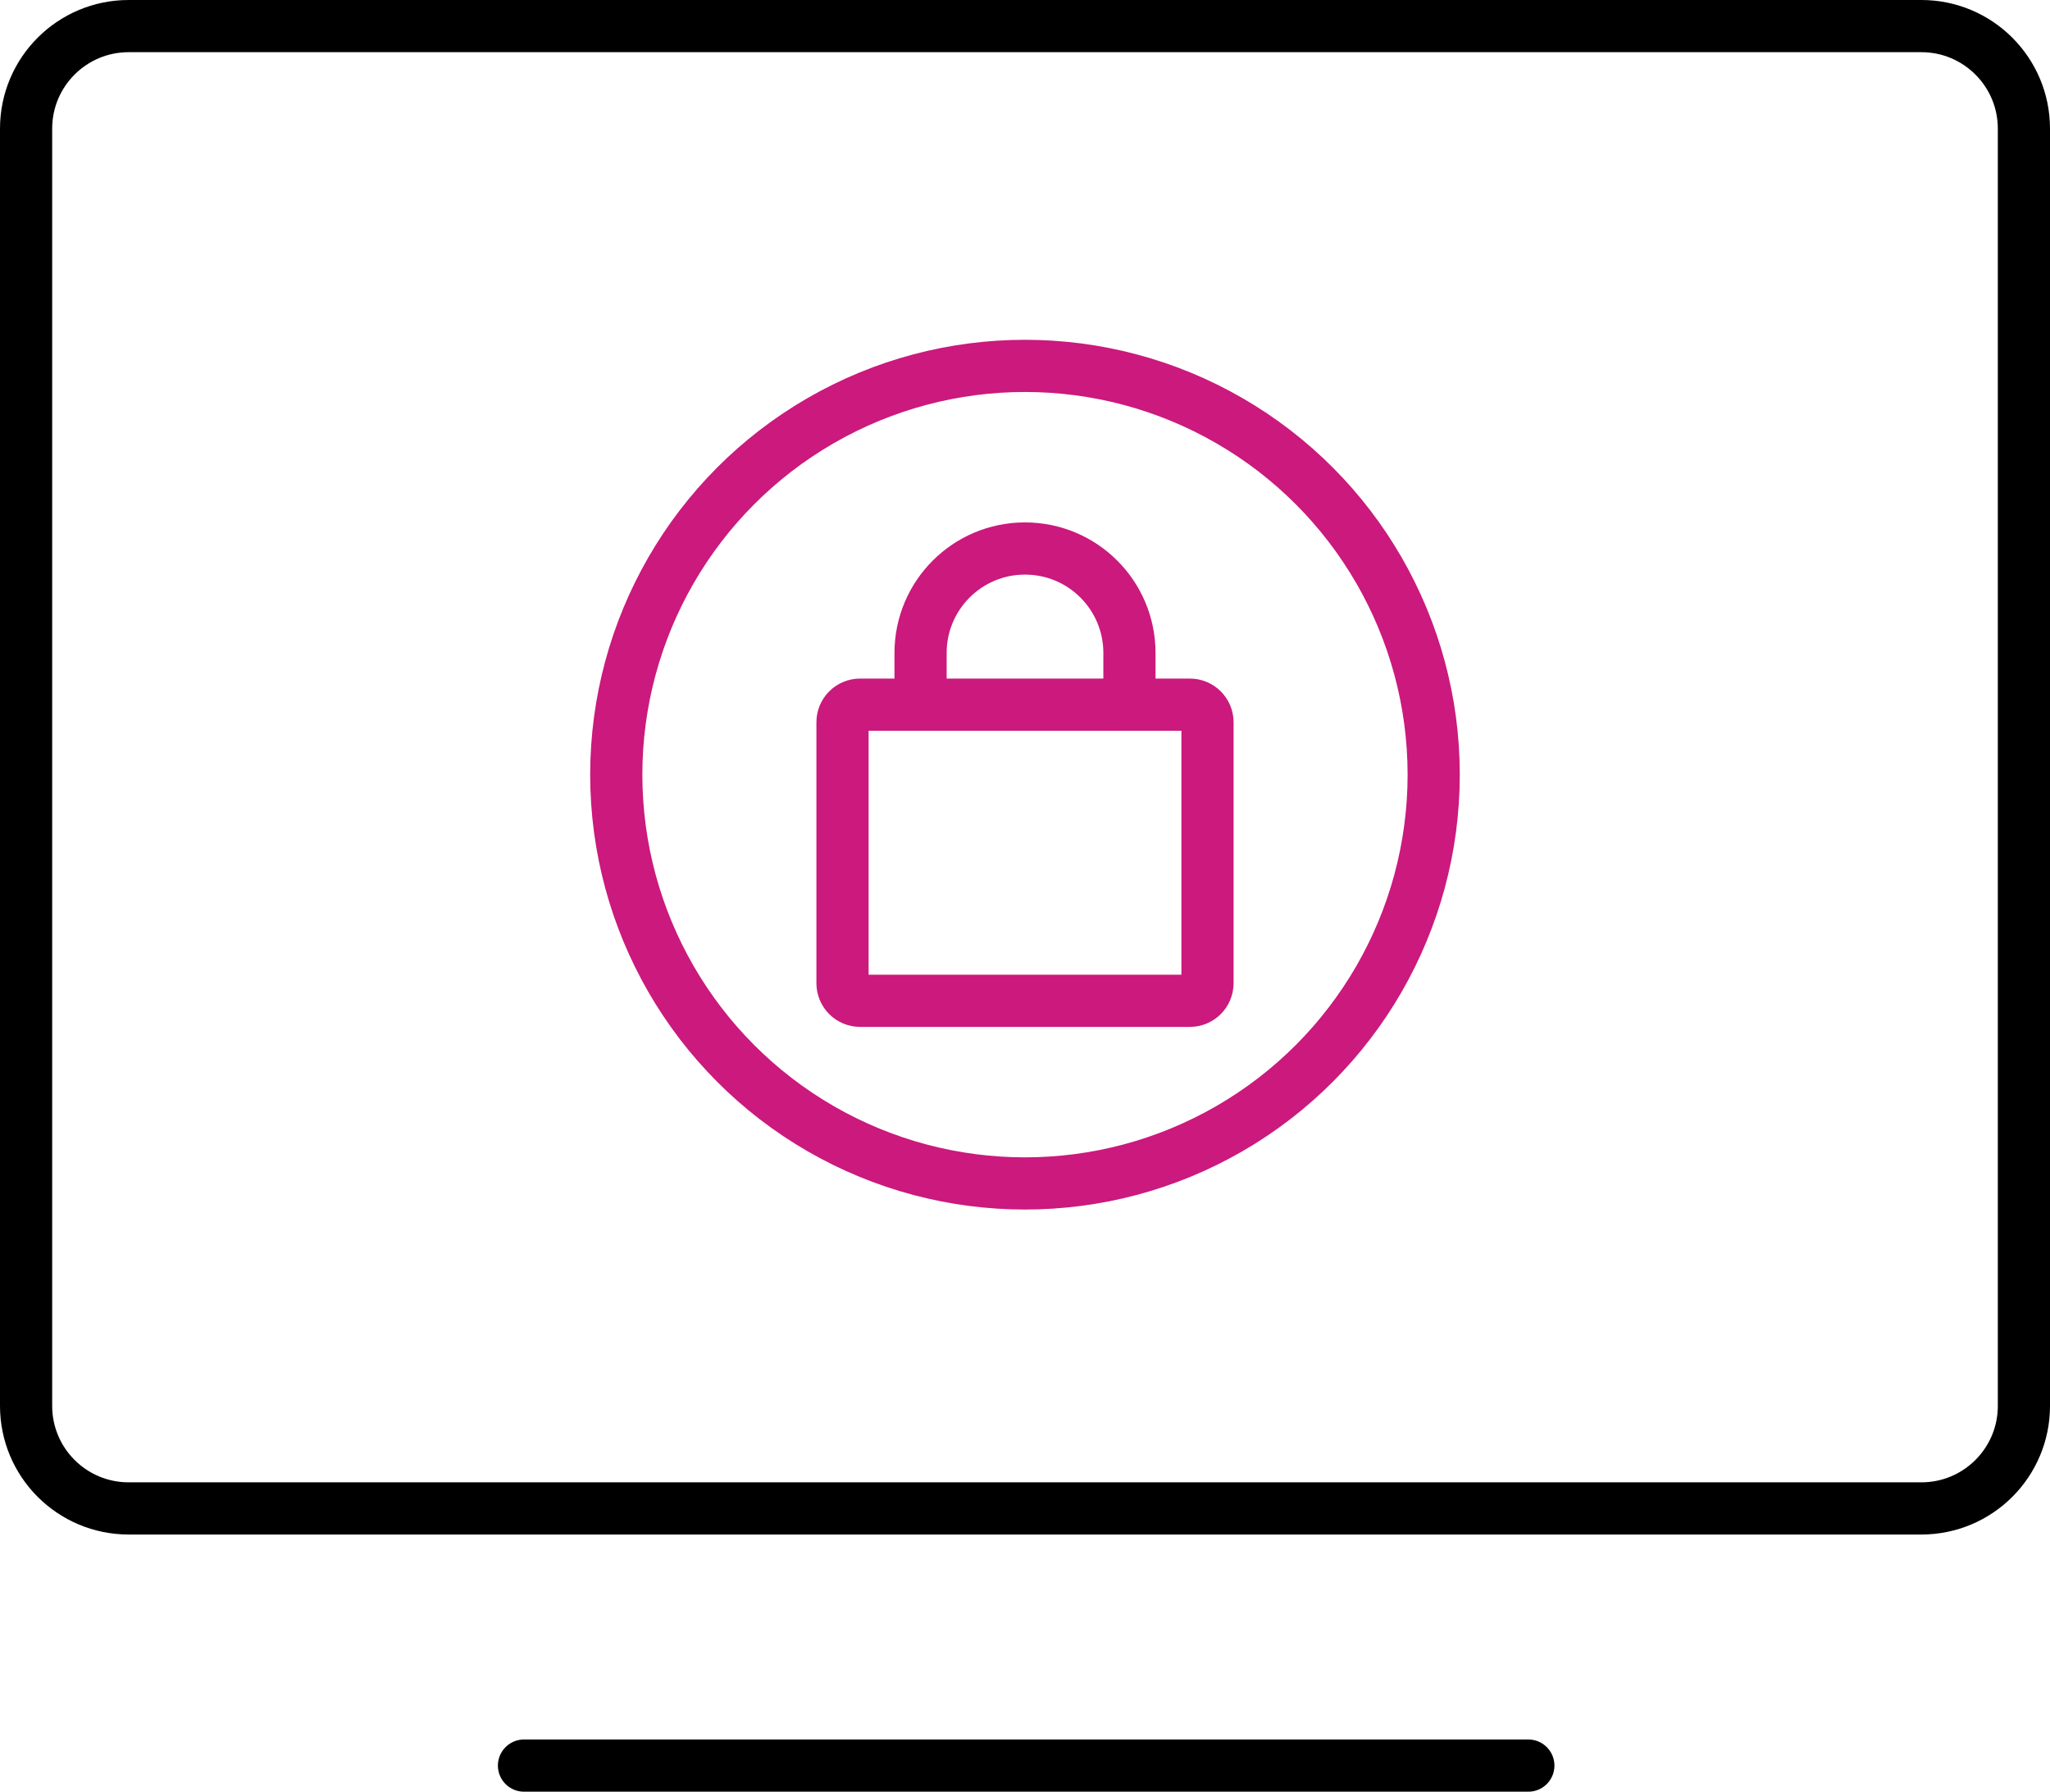 <?xml version="1.0" encoding="utf-8"?>
<!-- Generator: Adobe Illustrator 17.0.0, SVG Export Plug-In . SVG Version: 6.00 Build 0)  -->
<!DOCTYPE svg PUBLIC "-//W3C//DTD SVG 1.1//EN" "http://www.w3.org/Graphics/SVG/1.1/DTD/svg11.dtd">
<svg version="1.1" id="Layer_1" xmlns="http://www.w3.org/2000/svg" xmlns:xlink="http://www.w3.org/1999/xlink" x="0px" y="0px"
	 width="58.935px" height="51.5px" viewBox="0 0 58.935 51.5" enable-background="new 0 0 58.935 51.5" xml:space="preserve">
<g>
	<defs>
		<rect id="SVGID_1_" width="58.935" height="51.5"/>
	</defs>
	<clipPath id="SVGID_2_">
		<use xlink:href="#SVGID_1_"  overflow="visible"/>
	</clipPath>
	
		<path clip-path="url(#SVGID_2_)" fill="none" stroke="#000000" stroke-width="1.5" stroke-linecap="round" stroke-linejoin="round" stroke-miterlimit="10" d="
		M3.698,0.75C2.07,0.75,0.75,2.07,0.75,3.698v36.713c0,1.628,1.32,2.947,2.948,2.947h51.54c1.627,0,2.947-1.319,2.947-2.947V3.698
		c0-1.628-1.32-2.948-2.947-2.948H3.698z"/>
	
		<line clip-path="url(#SVGID_2_)" fill="none" stroke="#000000" stroke-width="1.5" stroke-linecap="round" stroke-linejoin="round" stroke-miterlimit="10" x1="15.064" y1="50.75" x2="43.938" y2="50.75"/>
	
		<path clip-path="url(#SVGID_2_)" fill="none" stroke="#CB197D" stroke-width="1.5" stroke-linecap="round" stroke-linejoin="round" stroke-miterlimit="10" d="
		M34.208,28.767h-9.481c-0.28,0-0.506-0.226-0.506-0.506v-7.5c0-0.28,0.226-0.506,0.506-0.506h9.481
		c0.279,0,0.506,0.226,0.506,0.506v7.5C34.714,28.541,34.487,28.767,34.208,28.767z"/>
	
		<path clip-path="url(#SVGID_2_)" fill="none" stroke="#CB197D" stroke-width="1.5" stroke-linecap="round" stroke-linejoin="round" stroke-miterlimit="10" d="
		M26.465,20.254v-1.485c0-1.659,1.344-3.003,3.002-3.003c1.659,0,3.003,1.344,3.003,3.003v1.485"/>
	
		<circle clip-path="url(#SVGID_2_)" fill="none" stroke="#CB197D" stroke-width="1.5" stroke-linecap="round" stroke-linejoin="round" stroke-miterlimit="10" cx="29.467" cy="22.267" r="11.75"/>
</g>
</svg>
